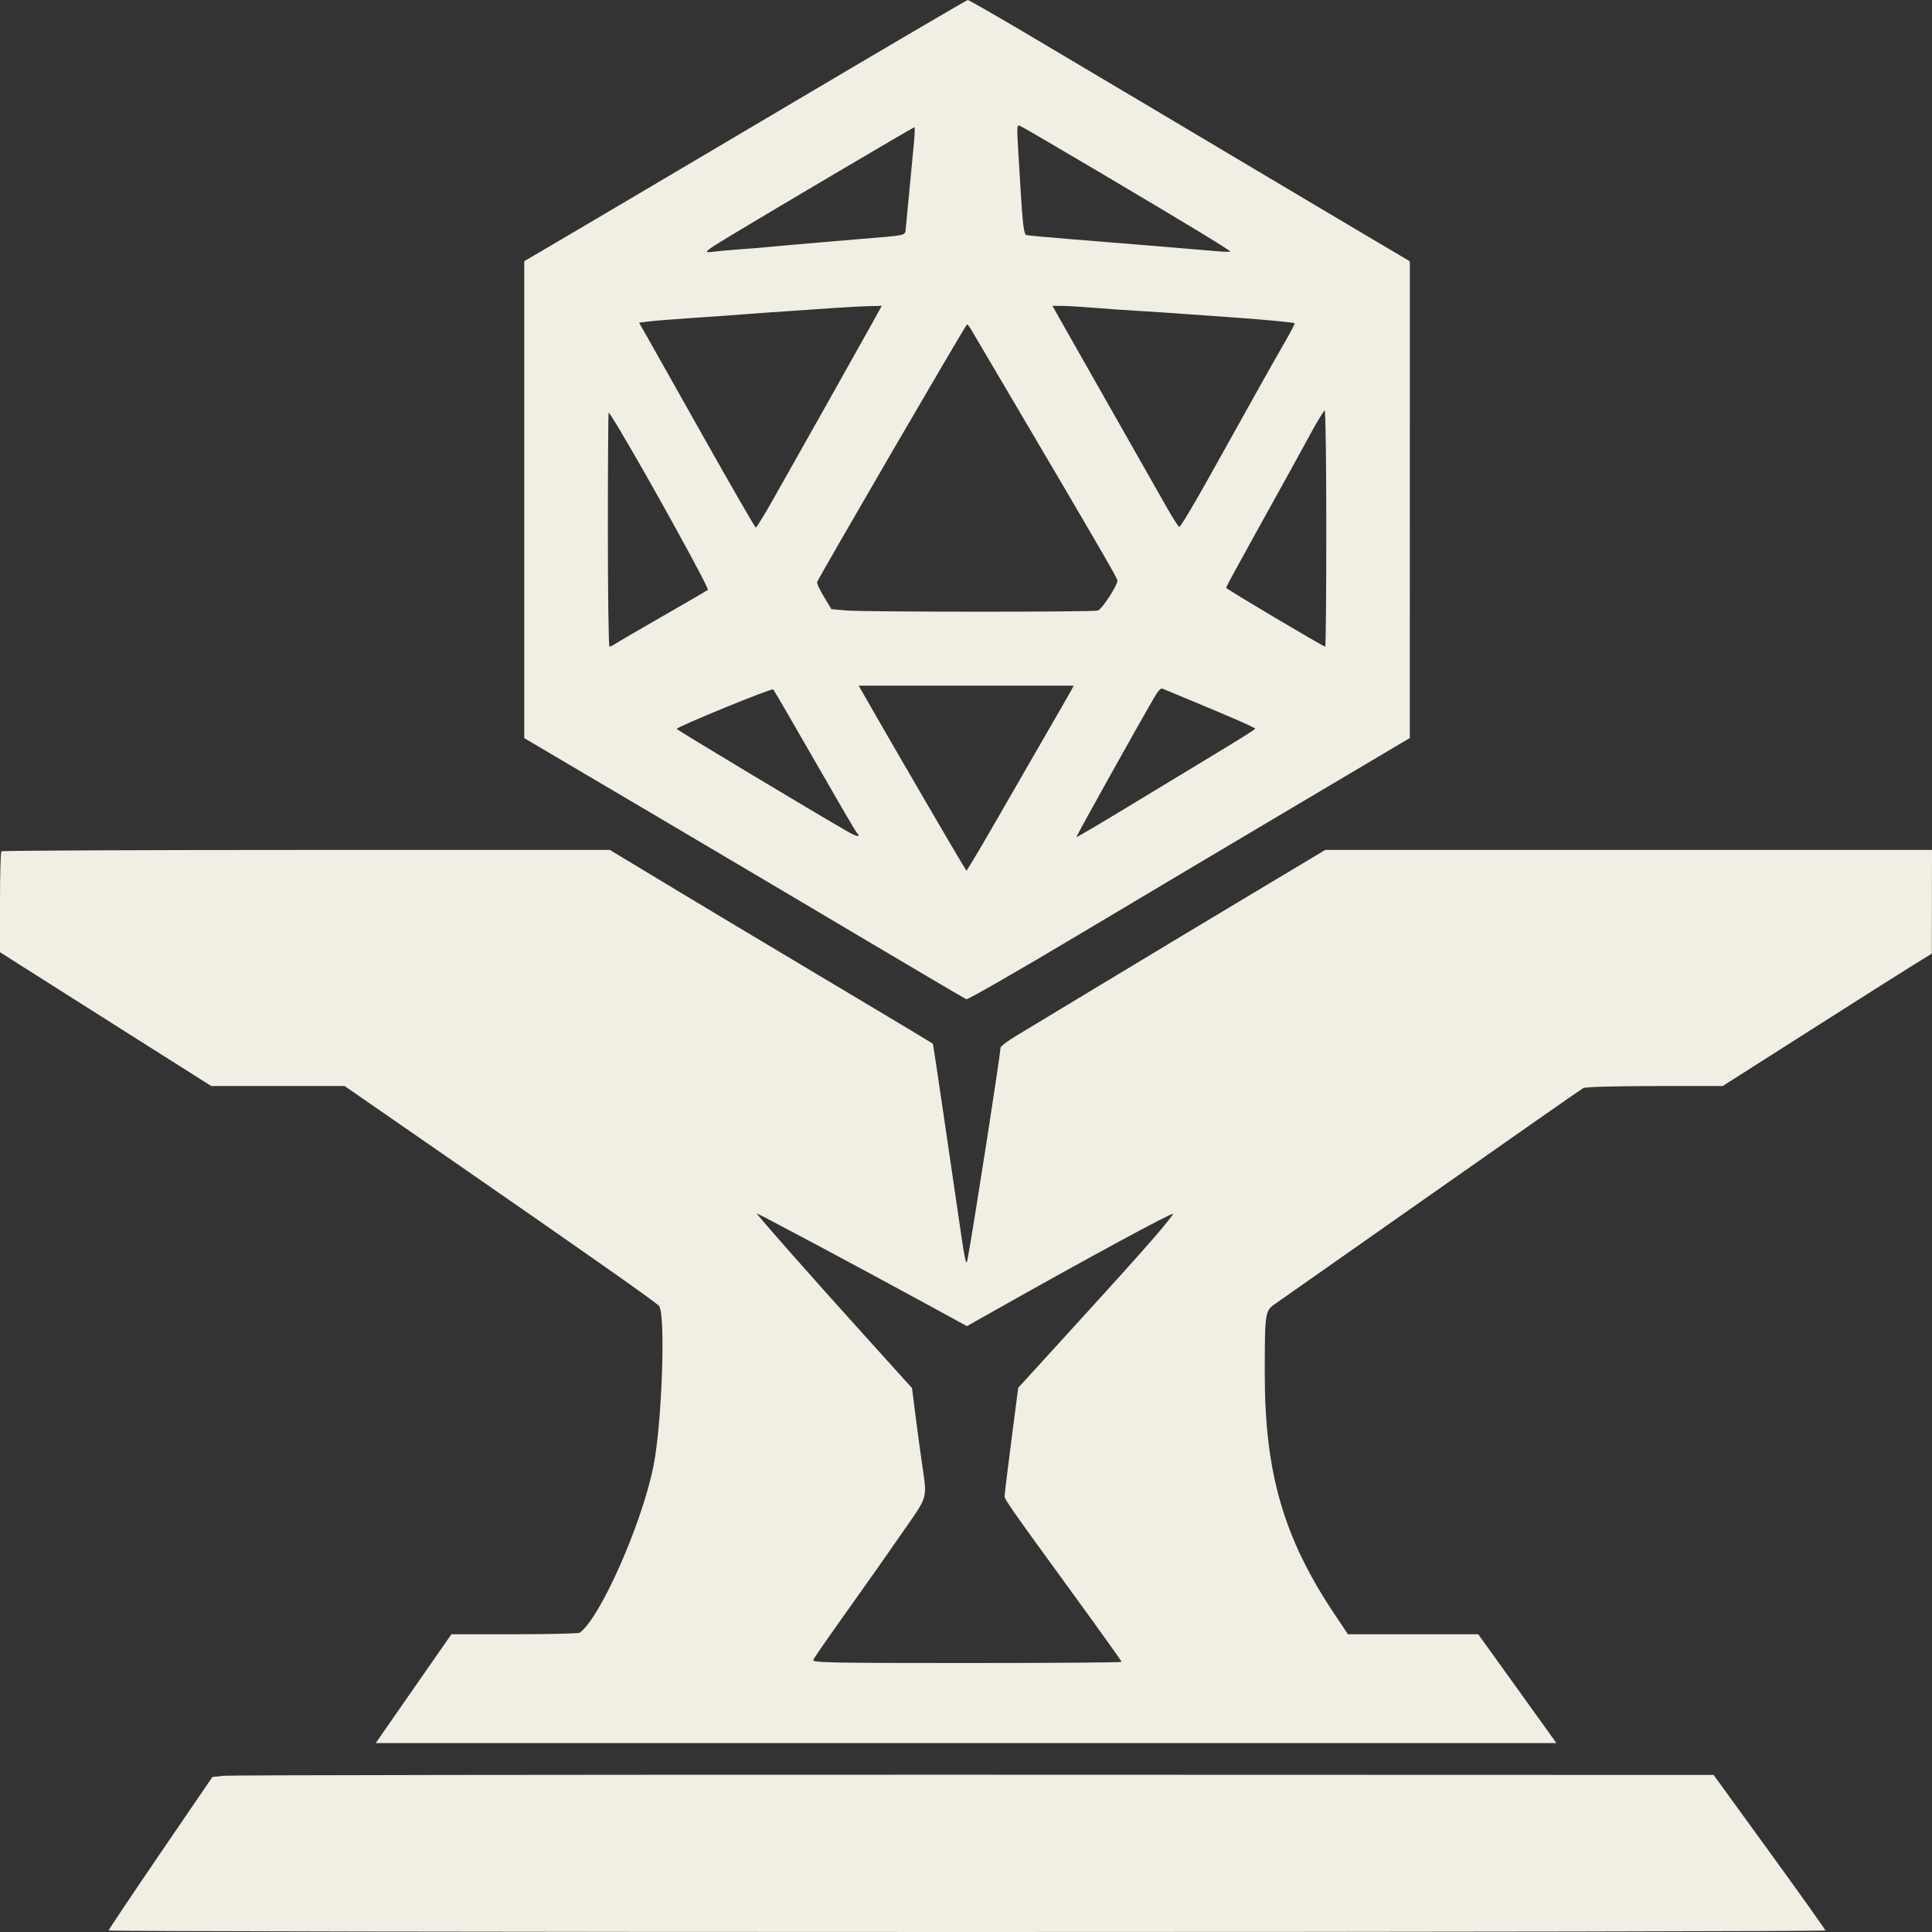 <svg width="400" height="400" viewBox="0 0 400 400" fill="none" xmlns="http://www.w3.org/2000/svg">
<rect x="0" y="0" width="400" height="400" fill="#333333" stroke="none"/>
<path fill-rule="evenodd" clip-rule="evenodd" d="M164.108 21.267C144.367 32.955 123.79 45.119 118.379 48.297L108.542 54.078V103.45V152.822L134.595 168.197C148.924 176.653 169.397 188.769 180.089 195.122C190.783 201.476 199.774 206.765 200.073 206.878C200.37 206.991 210.745 201.036 223.126 193.649C235.507 186.26 256.044 174.047 268.762 166.51L291.885 152.804L291.89 103.45L291.892 54.097L280.758 47.507C274.634 43.881 266.8 39.23 263.353 37.17C255.041 32.204 227.151 15.63 212.476 6.937C206.018 3.11 200.569 -0.011 200.368 2.83725e-05C200.166 0.009 183.848 9.581 164.108 21.267ZM227.501 35.575C245.41 46.173 254.703 51.808 254.703 52.073C254.703 52.173 253.585 52.154 252.216 52.03C249.059 51.745 231.9 50.334 221.191 49.477C216.672 49.117 212.749 48.747 212.472 48.66C211.982 48.502 211.708 46.227 211.263 38.664C211.148 36.676 210.924 32.965 210.767 30.415C210.523 26.43 210.572 25.811 211.119 26.018C211.471 26.151 218.842 30.452 227.501 35.575ZM189.233 29.418C189.078 31.113 188.655 35.562 188.294 39.301C187.933 43.043 187.586 46.678 187.522 47.378C187.393 48.793 187.765 48.706 178.38 49.461C176.476 49.616 172.778 49.927 170.163 50.158C167.546 50.386 164.141 50.682 162.596 50.813C161.05 50.944 159.202 51.115 158.486 51.194C157.774 51.272 155.438 51.459 153.299 51.609C151.158 51.76 148.627 51.99 147.677 52.119C145.404 52.43 145.747 52.119 151.568 48.606C160.534 43.195 189.107 26.336 189.313 26.336C189.426 26.336 189.39 27.724 189.233 29.418ZM180.505 67.041C178.269 71.094 165.071 94.567 159.95 103.598C158.194 106.695 156.633 109.231 156.483 109.231C156.33 109.231 151.393 100.67 145.51 90.208C139.625 79.745 134.249 70.199 133.561 68.993L132.31 66.804L134.371 66.549C135.505 66.41 139.353 66.101 142.919 65.861C146.486 65.624 151.74 65.248 154.596 65.028C157.45 64.806 161.73 64.505 164.108 64.355C166.488 64.207 170.378 63.94 172.758 63.763C175.136 63.589 178.313 63.417 179.819 63.382L182.558 63.321L180.505 67.041ZM226.378 63.718C228.995 63.933 233.18 64.225 235.677 64.368C238.175 64.512 242.552 64.804 245.406 65.017C248.26 65.232 252.347 65.522 254.488 65.661C260.249 66.035 267.841 66.741 268.02 66.917C268.107 67.002 267.314 68.571 266.26 70.404C263.386 75.394 260.357 80.797 250.379 98.716C247.168 104.481 244.372 109.152 244.166 109.091C243.96 109.033 242.877 107.368 241.762 105.389C240.648 103.411 235.544 94.428 230.423 85.426C225.302 76.424 220.391 67.768 219.508 66.19L217.905 63.321L219.763 63.324C220.786 63.326 223.763 63.504 226.378 63.718ZM201.116 68.319C201.49 68.959 206.082 76.753 211.32 85.637C227.111 112.424 231.353 119.734 231.353 120.176C231.353 121.238 228.127 126.188 227.29 126.408C226.035 126.741 178.637 126.719 175.041 126.384L172.136 126.116L170.591 123.563C169.738 122.157 169.101 120.792 169.171 120.527C169.369 119.774 199.973 67.167 200.217 67.159C200.337 67.154 200.74 67.677 201.116 68.319ZM274.596 109.444C274.596 122.888 274.499 133.886 274.377 133.886C273.972 133.886 253.839 121.931 253.839 121.689C253.839 121.558 256.452 116.74 259.647 110.983C267.21 97.349 268.487 95.038 271.461 89.57C272.827 87.058 274.093 85.002 274.27 85.002C274.45 85.002 274.596 96 274.596 109.444ZM127.893 88.295C134.181 98.785 146.9 121.841 146.564 122.137C146.462 122.227 142.293 124.647 137.298 127.516C132.303 130.384 127.833 132.992 127.364 133.309C126.894 133.627 126.363 133.886 126.183 133.886C126.002 133.886 125.854 122.984 125.854 109.657C125.854 96.33 125.924 85.426 126.013 85.426C126.101 85.426 126.947 86.717 127.893 88.295ZM221.791 142.921C221.51 143.448 218.514 148.66 215.133 154.504C211.752 160.35 207.672 167.428 206.067 170.234C204.459 173.04 202.464 176.448 201.632 177.81L200.115 180.285L199.232 178.873C198.105 177.07 186.091 156.457 181.375 148.234L177.78 141.963H200.04H222.302L221.791 142.921ZM168.664 157.48C173.219 165.43 177.12 172.115 177.337 172.337C178.34 173.366 177.541 173.331 175.663 172.26C169.256 168.613 140.11 151.111 140.11 150.913C140.11 150.484 159.777 142.427 160.085 142.729C160.251 142.893 164.112 149.531 168.664 157.48ZM245.623 144.632C254.785 148.417 259.892 150.652 259.888 150.876C259.884 151 256.235 153.299 251.78 155.98C247.323 158.664 239.025 163.687 233.339 167.146C227.656 170.604 222.944 173.375 222.869 173.301C222.754 173.188 237.003 147.657 239.357 143.763C239.82 142.997 240.395 142.459 240.639 142.564C240.883 142.668 243.125 143.6 245.623 144.632ZM0.29 176.256C0.131 176.411 0 181.175 0 186.841V197.142L4.866 200.239C7.541 201.941 17.385 208.177 26.739 214.097L43.748 224.858H57.552H71.357L92.652 239.597C122.745 260.427 136.105 269.823 136.485 270.428C137.82 272.55 137.048 294.52 135.33 303.341C133.014 315.223 124.251 335.079 120.015 338.035C119.769 338.207 113.694 338.35 106.512 338.355L93.455 338.361L86.873 347.818C83.253 353.022 79.73 358.091 79.044 359.084L77.797 360.89H200.018H322.238L320.336 358.235C319.291 356.772 315.649 351.703 312.246 346.969L306.058 338.361H292.57H279.082L276.31 334.215C265.757 318.444 261.843 304.941 261.856 284.373C261.865 271.612 261.898 271.388 264.112 269.875C265.002 269.268 279.518 259.077 296.367 247.233C313.218 235.386 327.361 225.507 327.8 225.276C328.271 225.028 334.262 224.858 342.623 224.858H356.655L374.545 213.468C384.382 207.204 394.126 201.034 396.196 199.758L399.958 197.44L399.98 186.706L400 175.971H337.187H274.375L263.997 182.187C245.771 193.105 242.231 195.233 227.676 204.022C219.827 208.76 211.996 213.49 210.271 214.53C208.546 215.569 207.136 216.659 207.136 216.949C207.136 218.289 201.572 254.028 200.312 260.779C200.049 262.203 199.805 261.167 198.82 254.404C195.862 234.06 193.207 216.139 193.148 216.095C192.747 215.802 178.676 207.37 166.271 199.987C157.709 194.892 145.207 187.405 138.489 183.348L126.274 175.971H63.426C28.858 175.971 0.447 176.1 0.29 176.256ZM168.704 257.53C175.214 261.001 184.964 266.255 190.369 269.202L200.197 274.563L205.721 271.444C224.401 260.895 242.57 251.048 242.846 251.32C242.959 251.431 241.064 253.795 238.635 256.574C234.353 261.478 232.219 263.842 217.677 279.798L210.805 287.337L209.388 298.289C208.606 304.314 207.977 309.498 207.986 309.814C208.004 310.473 209.412 312.478 222.575 330.569C227.877 337.856 232.217 343.931 232.217 344.066C232.217 344.201 217.797 344.312 200.17 344.312C172.012 344.312 168.155 344.236 168.37 343.68C168.507 343.334 171.089 339.58 174.109 335.34C180.463 326.425 182.757 323.165 187.865 315.806C192.014 309.825 191.945 310.101 190.96 303.502C190.63 301.282 190.012 296.746 189.592 293.425L188.823 287.383L179.276 276.816C168.009 264.344 156.421 251.216 156.682 251.216C156.782 251.216 162.193 254.056 168.704 257.53ZM46.314 367.653L43.976 367.905L33.235 383.635C27.328 392.284 22.495 399.506 22.49 399.682C22.488 399.856 102.466 400 200.217 400C297.967 400 377.941 399.856 377.935 399.682C377.928 399.506 372.716 392.189 366.353 383.421L354.782 367.481L201.716 367.439C117.529 367.418 47.598 367.513 46.314 367.653Z" fill="#F1EEE4"/>
</svg>
